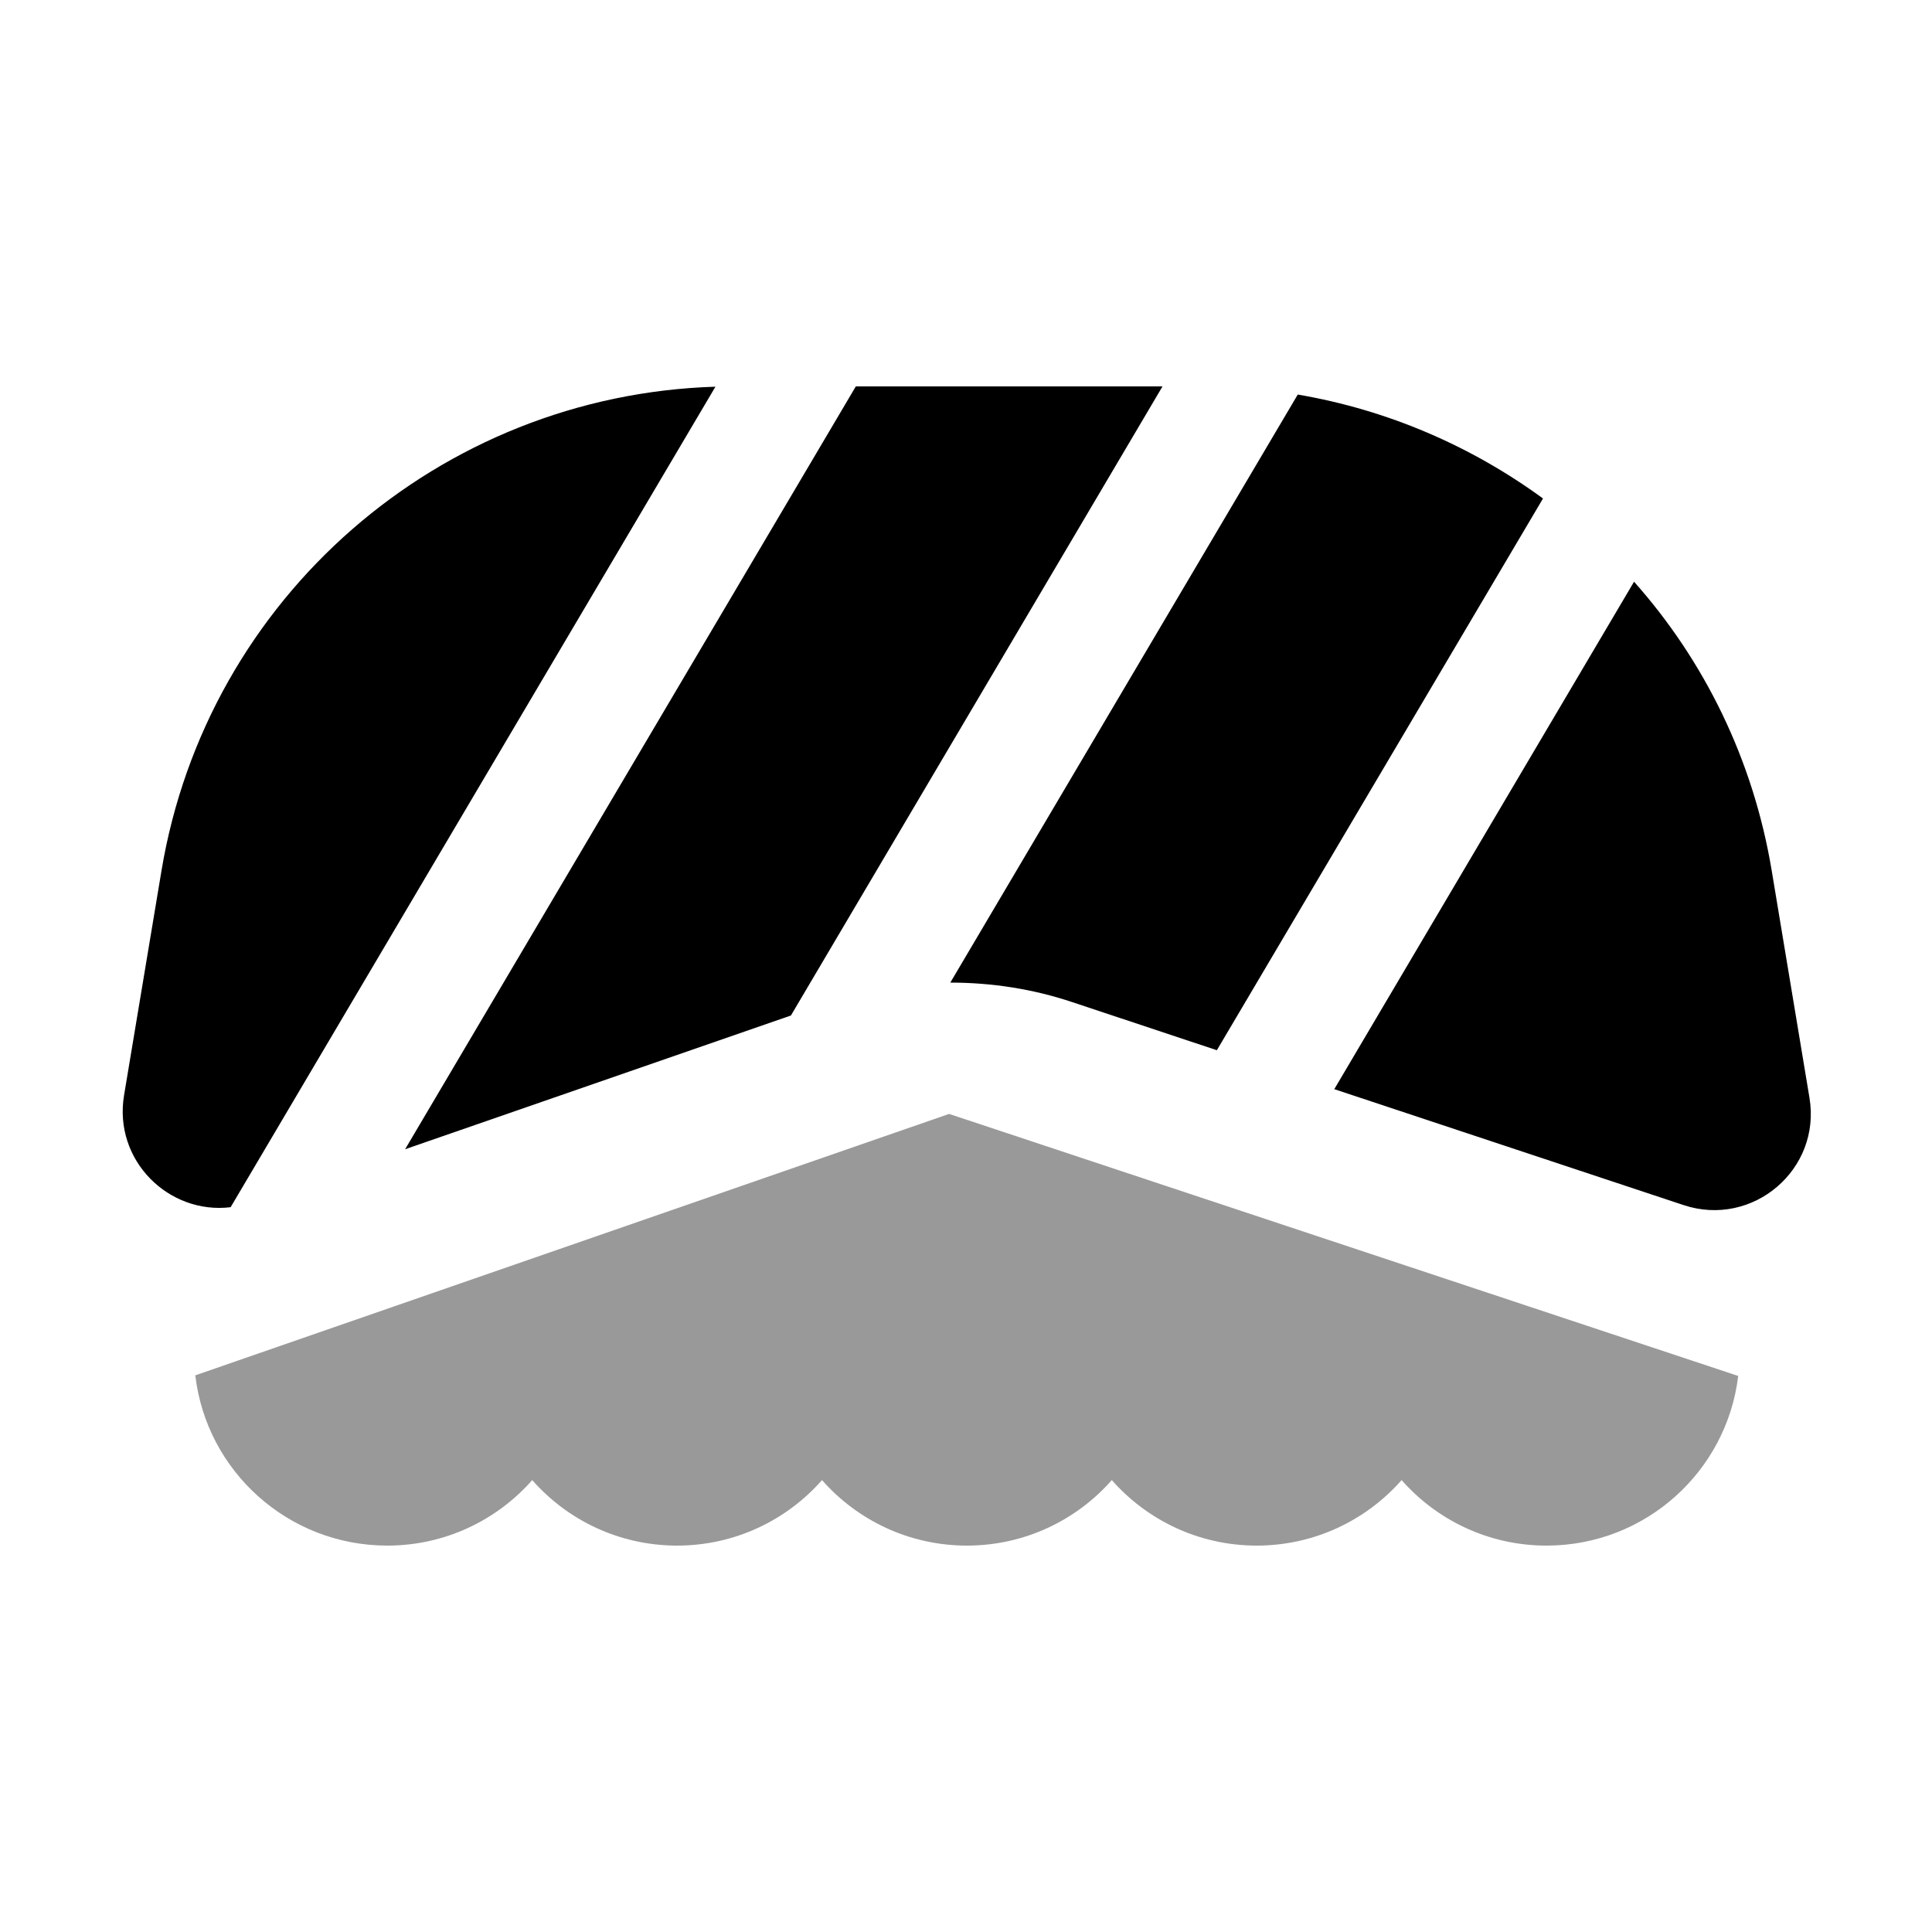 <svg xmlns="http://www.w3.org/2000/svg" viewBox="0 0 640 640"><!--! Font Awesome Pro 7.1.0 by @fontawesome - https://fontawesome.com License - https://fontawesome.com/license (Commercial License) Copyright 2025 Fonticons, Inc. --><path opacity=".4" fill="currentColor" d="M64.7 455.6C68.4 487.4 95.5 512 128.3 512C147.4 512 164.6 503.6 176.3 490.3C188 503.6 205.2 512 224.3 512C243.4 512 260.6 503.6 272.3 490.3C284 503.6 301.2 512 320.3 512C339.4 512 356.6 503.6 368.3 490.3C380 503.6 397.2 512 416.3 512C435.4 512 452.6 503.6 464.3 490.3C476 503.6 493.2 512 512.3 512C545 512 572 487.5 575.8 455.8L314.4 369L64.7 455.6z"/><path fill="currentColor" d="M442 360.8L541.3 192.7C564.6 218.9 580.8 251.7 586.9 288.4L599.4 363.6C603.4 387.4 580.6 406.8 557.7 399.2L442 360.8zM511.1 165.2L403.1 347.9L355.3 332C342.2 327.6 328.5 325.5 314.8 325.5L429.9 130.7C459.8 135.8 487.4 147.8 511.1 165.1zM283.5 128L385.1 128L262 336.4L134.2 380.7L283.5 128zM237 128.1L76.4 399.9C55.9 402.4 37.5 384.4 41.1 362.8L53.5 288.4C68.6 197.8 145.7 130.9 237 128.1z"/></svg>
